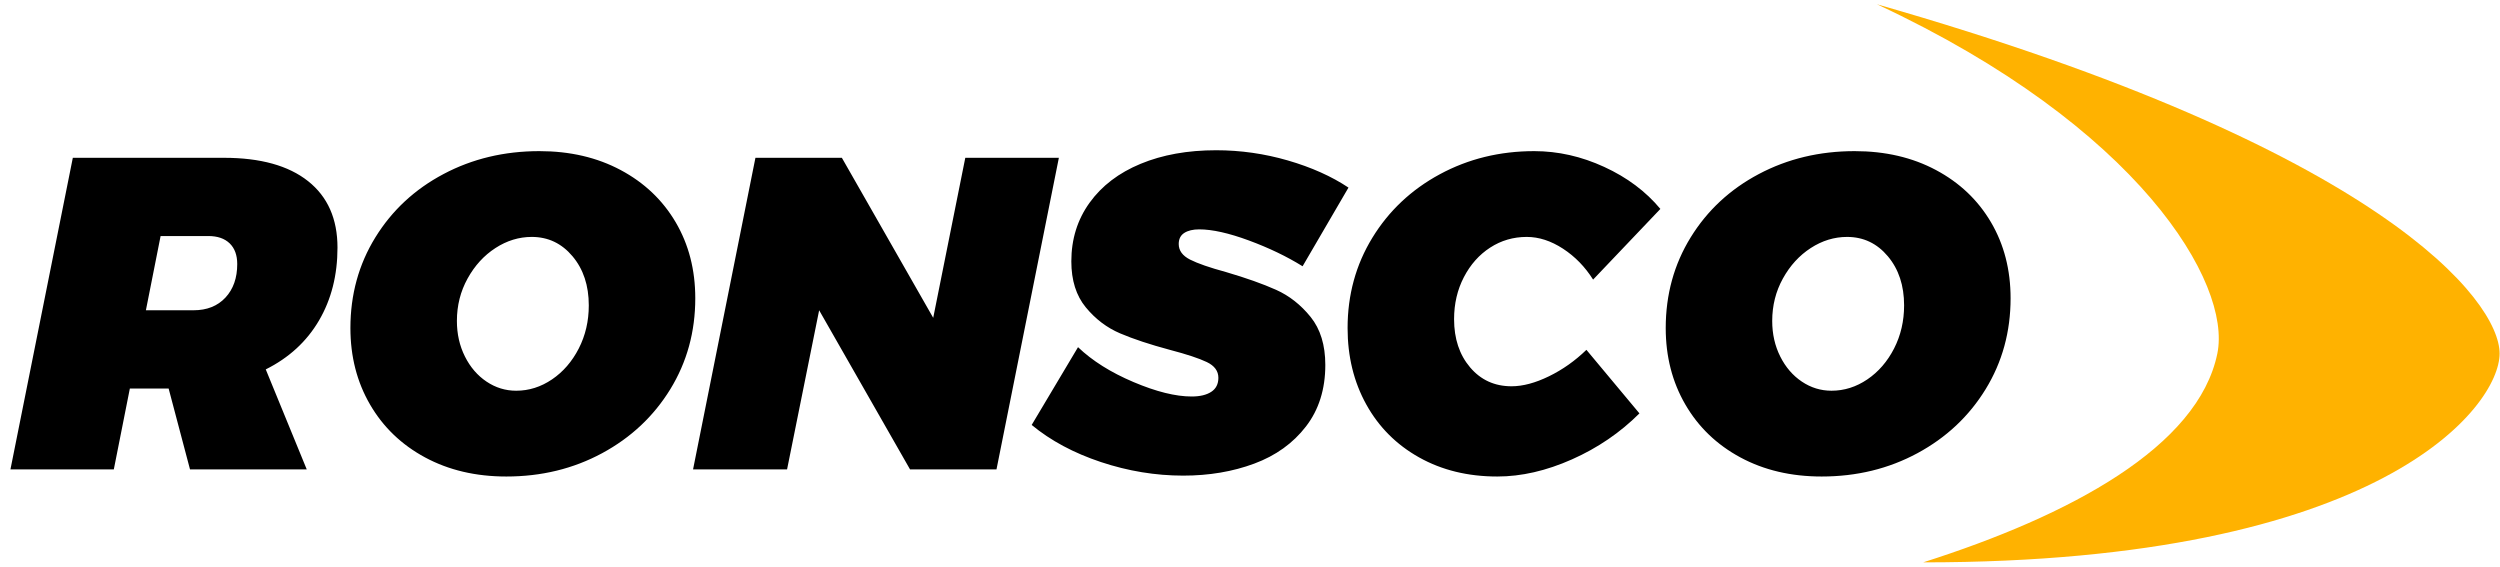 <?xml version="1.0" encoding="UTF-8"?>
<svg width="225px" height="51px" viewBox="0 0 225 51" version="1.1" xmlns="http://www.w3.org/2000/svg" xmlns:xlink="http://www.w3.org/1999/xlink">
    <!-- Generator: Sketch 51.2 (57519) - http://www.bohemiancoding.com/sketch -->
    <title>logo_black</title>
    <desc>Created with Sketch.</desc>
    <defs></defs>
    <g id="Design-Desktop" stroke="none" stroke-width="1" fill="none" fill-rule="evenodd">
        <g id="Ronsco_Job_Description" transform="translate(-129, -449)">
            <g id="logo-black" transform="translate(128, 449)">
                <g id="Logo" transform="translate(1.94, 0.386)">
                    <path d="M29.434,21.897 C29.434,24.378 28.879,26.565 27.77,28.458 C26.66,30.352 25.063,31.819 22.978,32.859 L26.667,41.86 L16.161,41.86 L14.236,34.579 L10.747,34.579 L9.303,41.86 L0,41.86 L5.614,13.816 L19.208,13.816 C22.497,13.816 25.023,14.517 26.787,15.917 C28.552,17.317 29.434,19.31 29.434,21.897 Z M12.191,27.538 L16.482,27.538 C17.685,27.538 18.64,27.158 19.349,26.398 C20.057,25.638 20.411,24.631 20.411,23.378 C20.411,22.578 20.184,21.957 19.73,21.517 C19.275,21.077 18.634,20.857 17.805,20.857 L13.514,20.857 L12.191,27.538 Z M47.6,13.216 C50.353,13.216 52.793,13.783 54.918,14.917 C57.044,16.05 58.694,17.617 59.871,19.617 C61.047,21.617 61.635,23.898 61.635,26.458 C61.635,29.472 60.887,32.199 59.39,34.639 C57.892,37.079 55.847,39 53.254,40.4 C50.661,41.8 47.787,42.5 44.632,42.5 C41.879,42.5 39.439,41.927 37.314,40.78 C35.189,39.633 33.538,38.046 32.362,36.019 C31.185,33.992 30.597,31.699 30.597,29.138 C30.597,26.125 31.346,23.404 32.843,20.977 C34.34,18.55 36.385,16.65 38.978,15.277 C41.571,13.903 44.445,13.216 47.6,13.216 Z M46.918,20.937 C45.769,20.937 44.679,21.271 43.65,21.937 C42.621,22.604 41.785,23.518 41.144,24.678 C40.502,25.838 40.181,27.111 40.181,28.498 C40.181,29.672 40.422,30.739 40.903,31.699 C41.384,32.659 42.033,33.412 42.848,33.959 C43.663,34.506 44.552,34.779 45.515,34.779 C46.664,34.779 47.74,34.439 48.743,33.759 C49.745,33.079 50.547,32.152 51.149,30.979 C51.75,29.805 52.051,28.512 52.051,27.098 C52.051,25.311 51.563,23.838 50.587,22.678 C49.612,21.517 48.389,20.937 46.918,20.937 Z M85.936,13.816 L94.358,13.816 L88.744,41.86 L80.964,41.86 L72.783,27.538 L69.896,41.86 L61.435,41.86 L67.049,13.816 L74.828,13.816 L83.049,28.218 L85.936,13.816 Z M108.513,13.136 C110.705,13.136 112.858,13.443 114.97,14.056 C117.082,14.67 118.899,15.483 120.423,16.497 L116.293,23.578 C114.876,22.698 113.265,21.924 111.461,21.257 C109.656,20.591 108.166,20.257 106.989,20.257 C106.428,20.257 105.98,20.364 105.646,20.577 C105.312,20.791 105.145,21.124 105.145,21.577 C105.145,22.164 105.486,22.631 106.167,22.978 C106.849,23.324 107.925,23.698 109.396,24.098 C111.213,24.631 112.717,25.165 113.907,25.698 C115.097,26.231 116.132,27.045 117.015,28.138 C117.897,29.232 118.338,30.672 118.338,32.459 C118.338,34.646 117.757,36.493 116.594,37.999 C115.431,39.506 113.88,40.62 111.942,41.34 C110.004,42.06 107.872,42.42 105.546,42.42 C103.06,42.42 100.593,42.013 98.147,41.2 C95.701,40.386 93.622,39.273 91.911,37.859 L96.082,30.859 C97.365,32.085 99.029,33.132 101.075,33.999 C103.12,34.866 104.864,35.299 106.308,35.299 C107.056,35.299 107.644,35.159 108.072,34.879 C108.5,34.599 108.714,34.179 108.714,33.619 C108.714,33.005 108.366,32.532 107.671,32.199 C106.976,31.865 105.867,31.499 104.343,31.099 C102.552,30.619 101.061,30.125 99.872,29.618 C98.682,29.112 97.653,28.332 96.784,27.278 C95.915,26.225 95.48,24.844 95.48,23.138 C95.48,21.137 96.029,19.377 97.125,17.857 C98.221,16.337 99.751,15.17 101.716,14.357 C103.681,13.543 105.947,13.136 108.513,13.136 Z M137.145,13.216 C139.284,13.216 141.383,13.69 143.441,14.637 C145.5,15.583 147.184,16.843 148.494,18.417 L142.439,24.778 C141.717,23.631 140.815,22.704 139.732,21.997 C138.649,21.291 137.56,20.937 136.464,20.937 C135.261,20.937 134.165,21.257 133.175,21.897 C132.186,22.538 131.398,23.424 130.809,24.558 C130.221,25.691 129.927,26.951 129.927,28.338 C129.927,30.098 130.408,31.545 131.371,32.679 C132.333,33.812 133.576,34.379 135.1,34.379 C136.116,34.379 137.239,34.079 138.469,33.479 C139.699,32.879 140.821,32.085 141.837,31.099 L146.609,36.819 C144.872,38.553 142.846,39.933 140.534,40.96 C138.221,41.987 135.982,42.5 133.817,42.5 C131.17,42.5 128.824,41.927 126.779,40.78 C124.734,39.633 123.15,38.046 122.027,36.019 C120.905,33.992 120.343,31.699 120.343,29.138 C120.343,26.151 121.085,23.444 122.569,21.017 C124.052,18.59 126.078,16.683 128.644,15.297 C131.21,13.91 134.044,13.216 137.145,13.216 Z M165.978,13.216 C168.732,13.216 171.171,13.783 173.296,14.917 C175.422,16.05 177.073,17.617 178.249,19.617 C179.425,21.617 180.013,23.898 180.013,26.458 C180.013,29.472 179.265,32.199 177.768,34.639 C176.271,37.079 174.225,39 171.632,40.4 C169.039,41.8 166.165,42.5 163.011,42.5 C160.257,42.5 157.817,41.927 155.692,40.78 C153.567,39.633 151.916,38.046 150.74,36.019 C149.563,33.992 148.975,31.699 148.975,29.138 C148.975,26.125 149.724,23.404 151.221,20.977 C152.718,18.55 154.763,16.65 157.356,15.277 C159.95,13.903 162.823,13.216 165.978,13.216 Z M165.296,20.937 C164.147,20.937 163.057,21.271 162.028,21.937 C160.999,22.604 160.163,23.518 159.522,24.678 C158.88,25.838 158.559,27.111 158.559,28.498 C158.559,29.672 158.8,30.739 159.281,31.699 C159.762,32.659 160.411,33.412 161.226,33.959 C162.041,34.506 162.93,34.779 163.893,34.779 C165.042,34.779 166.118,34.439 167.121,33.759 C168.123,33.079 168.925,32.152 169.527,30.979 C170.128,29.805 170.429,28.512 170.429,27.098 C170.429,25.311 169.941,23.838 168.966,22.678 C167.99,21.517 166.767,20.937 165.296,20.937 Z" id="RONSCO" fill="#000000"></path>
                    <g id="Icon" transform="translate(167.987, 0)" fill="#FFB200" fill-rule="nonzero">
                        <path d="M-5.68434189e-14,0 C45.443,12.993 56.037,26.675 56.037,31.433 C56.037,36.191 45.443,50.227 4.154,50.227 C17.394,46.015 28.909,39.832 30.634,31.433 C31.932,25.114 23.625,11.018 -5.68434189e-14,0 Z" id="Path-Copy"></path>
                    </g>
                </g>
            </g>
        </g>
    </g>
</svg>